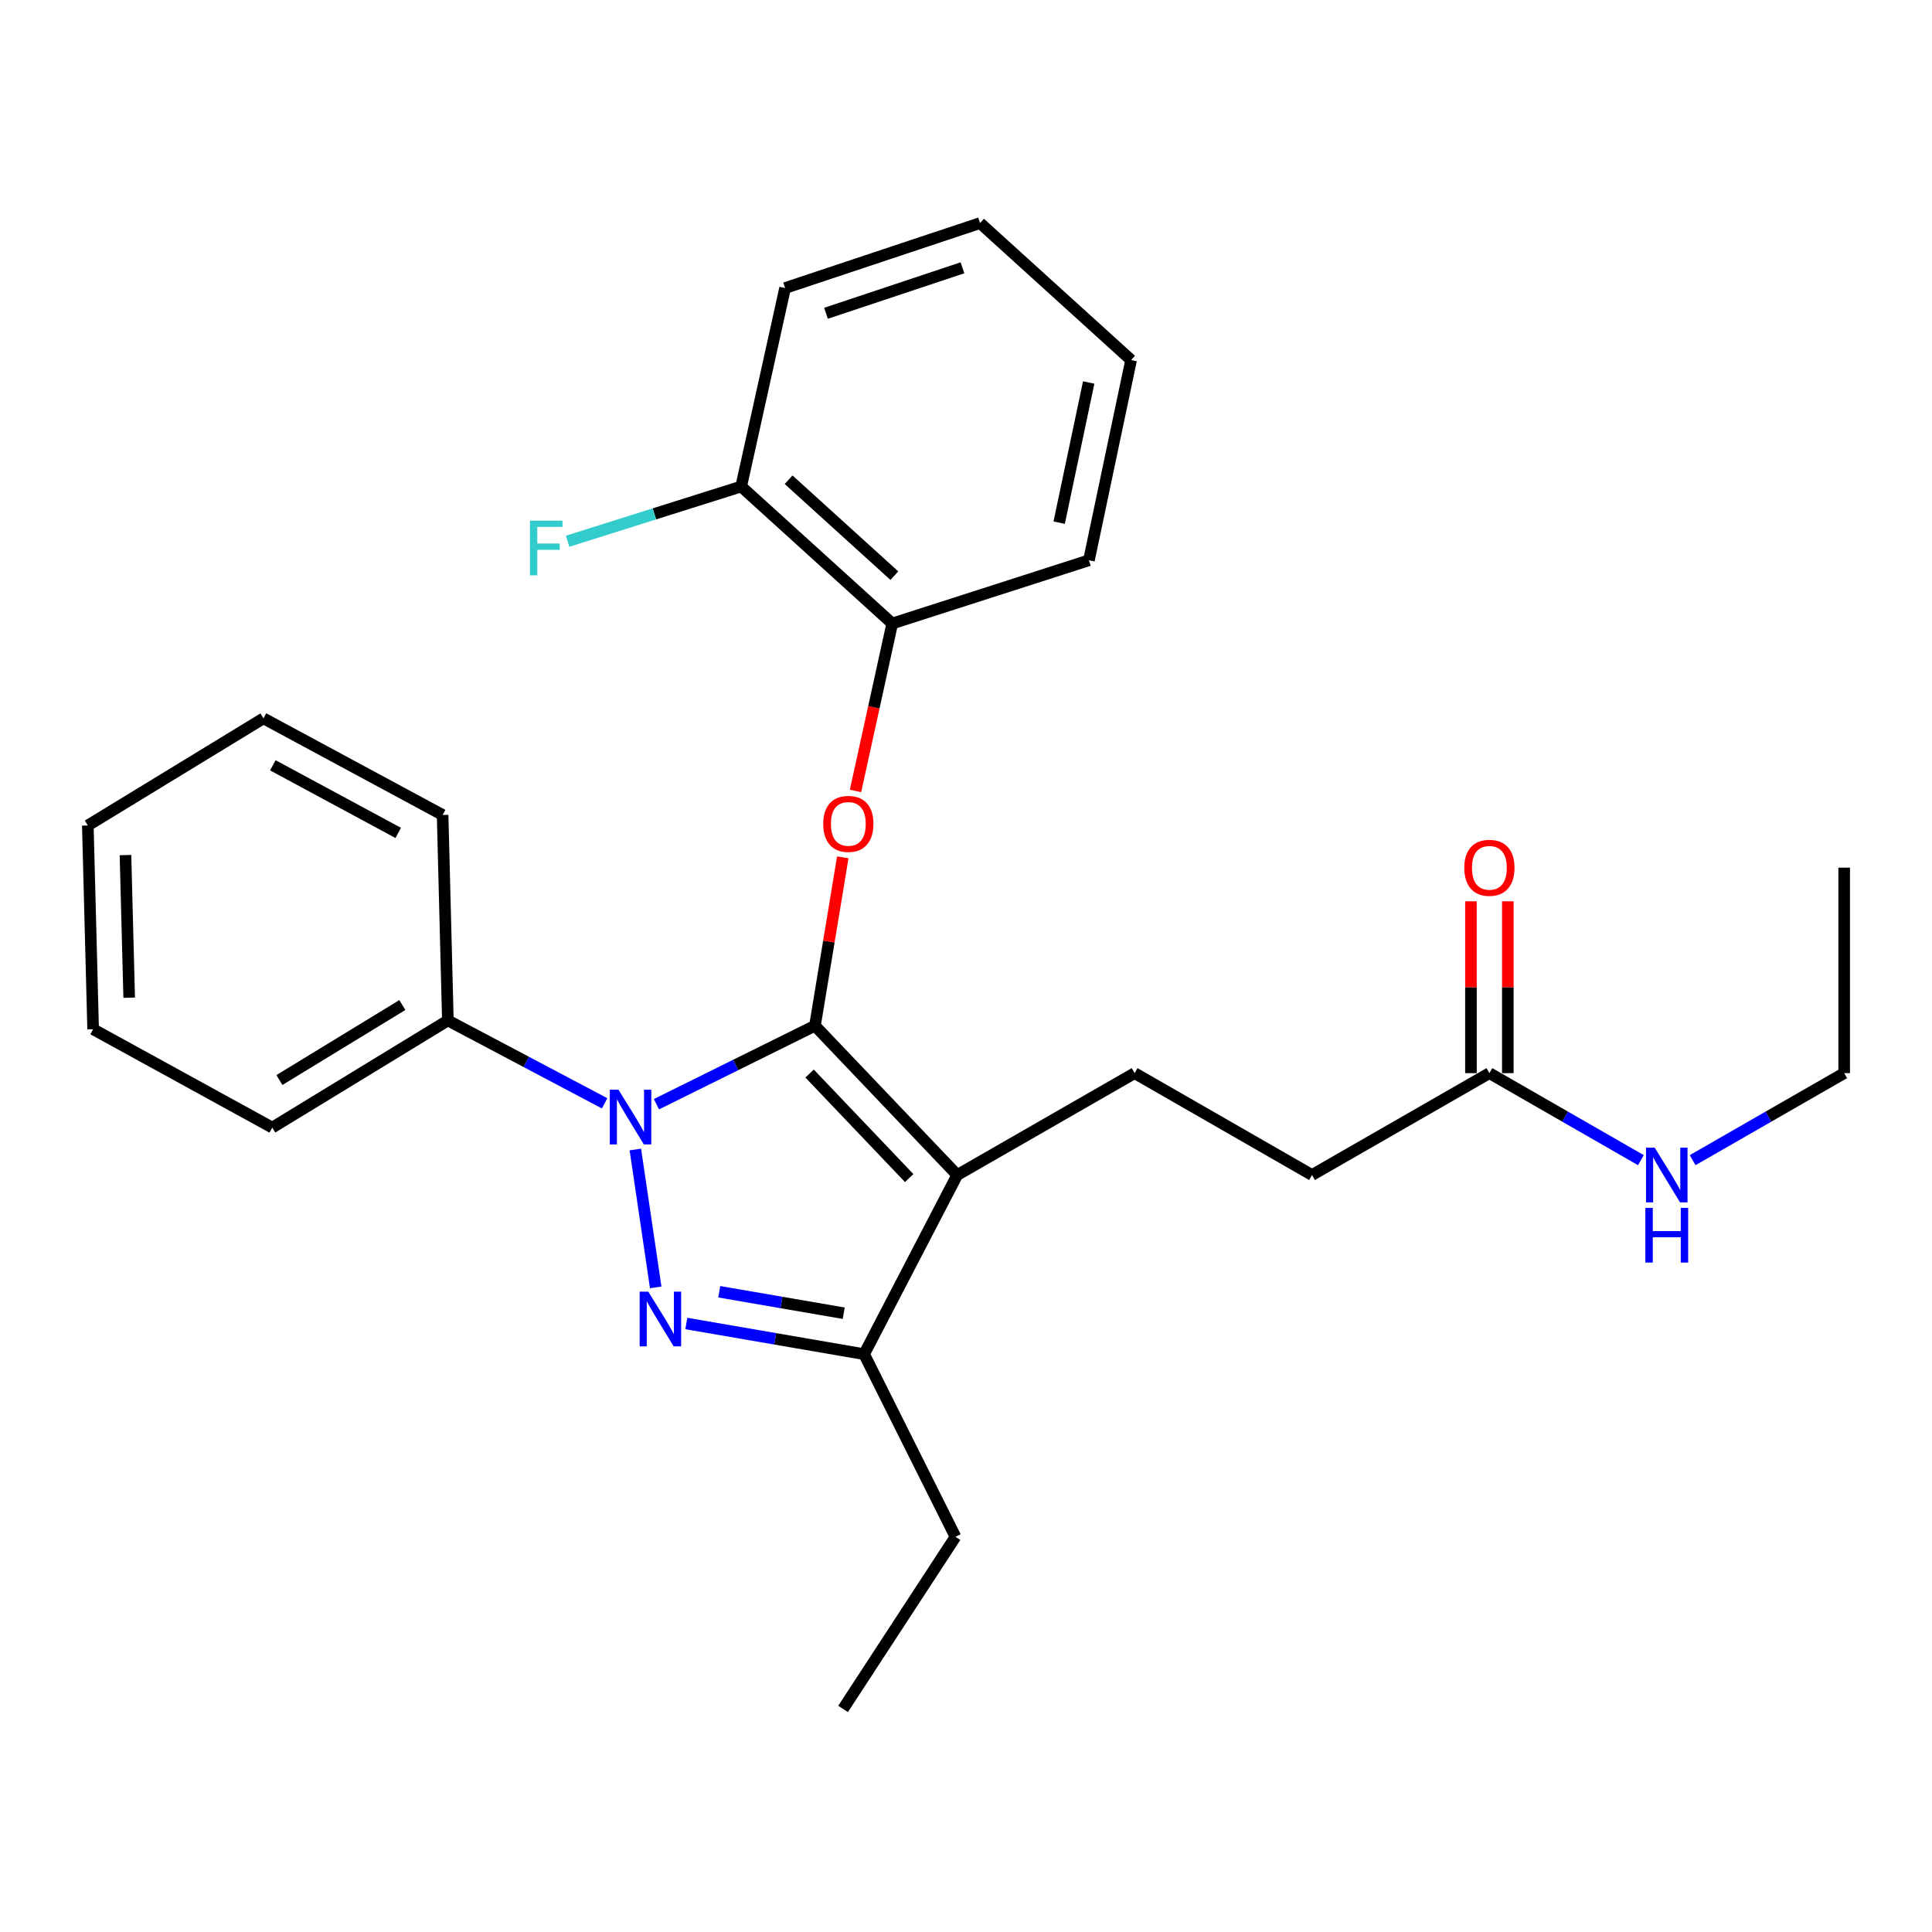 <?xml version='1.0' encoding='iso-8859-1'?>
<svg version='1.1' baseProfile='full'
              xmlns='http://www.w3.org/2000/svg'
                      xmlns:rdkit='http://www.rdkit.org/xml'
                      xmlns:xlink='http://www.w3.org/1999/xlink'
                  xml:space='preserve'
width='1000px' height='1000px' viewBox='0 0 1000 1000'>
<!-- END OF HEADER -->
<rect style='opacity:1.0;fill:#FFFFFF;stroke:none' width='1000' height='1000' x='0' y='0'> </rect>
<path class='bond-0' d='M 954.545,555.456 L 954.545,449.093' style='fill:none;fill-rule:evenodd;stroke:#000000;stroke-width:6px;stroke-linecap:butt;stroke-linejoin:miter;stroke-opacity:1' />
<path class='bond-1' d='M 954.545,555.456 L 915.326,577.977' style='fill:none;fill-rule:evenodd;stroke:#000000;stroke-width:6px;stroke-linecap:butt;stroke-linejoin:miter;stroke-opacity:1' />
<path class='bond-1' d='M 915.326,577.977 L 876.107,600.499' style='fill:none;fill-rule:evenodd;stroke:#0000FF;stroke-width:6px;stroke-linecap:butt;stroke-linejoin:miter;stroke-opacity:1' />
<path class='bond-2' d='M 770.906,555.456 L 810.119,577.977' style='fill:none;fill-rule:evenodd;stroke:#000000;stroke-width:6px;stroke-linecap:butt;stroke-linejoin:miter;stroke-opacity:1' />
<path class='bond-2' d='M 810.119,577.977 L 849.333,600.498' style='fill:none;fill-rule:evenodd;stroke:#0000FF;stroke-width:6px;stroke-linecap:butt;stroke-linejoin:miter;stroke-opacity:1' />
<path class='bond-3' d='M 780.449,555.456 L 780.449,510.984' style='fill:none;fill-rule:evenodd;stroke:#000000;stroke-width:6px;stroke-linecap:butt;stroke-linejoin:miter;stroke-opacity:1' />
<path class='bond-3' d='M 780.449,510.984 L 780.449,466.512' style='fill:none;fill-rule:evenodd;stroke:#FF0000;stroke-width:6px;stroke-linecap:butt;stroke-linejoin:miter;stroke-opacity:1' />
<path class='bond-3' d='M 761.363,555.456 L 761.363,510.984' style='fill:none;fill-rule:evenodd;stroke:#000000;stroke-width:6px;stroke-linecap:butt;stroke-linejoin:miter;stroke-opacity:1' />
<path class='bond-3' d='M 761.363,510.984 L 761.363,466.512' style='fill:none;fill-rule:evenodd;stroke:#FF0000;stroke-width:6px;stroke-linecap:butt;stroke-linejoin:miter;stroke-opacity:1' />
<path class='bond-4' d='M 770.906,555.456 L 679.091,608.186' style='fill:none;fill-rule:evenodd;stroke:#000000;stroke-width:6px;stroke-linecap:butt;stroke-linejoin:miter;stroke-opacity:1' />
<path class='bond-5' d='M 587.276,555.456 L 679.091,608.186' style='fill:none;fill-rule:evenodd;stroke:#000000;stroke-width:6px;stroke-linecap:butt;stroke-linejoin:miter;stroke-opacity:1' />
<path class='bond-6' d='M 587.276,555.456 L 495.451,608.186' style='fill:none;fill-rule:evenodd;stroke:#000000;stroke-width:6px;stroke-linecap:butt;stroke-linejoin:miter;stroke-opacity:1' />
<path class='bond-7' d='M 312.956,571.086 L 272.388,549.635' style='fill:none;fill-rule:evenodd;stroke:#0000FF;stroke-width:6px;stroke-linecap:butt;stroke-linejoin:miter;stroke-opacity:1' />
<path class='bond-7' d='M 272.388,549.635 L 231.819,528.184' style='fill:none;fill-rule:evenodd;stroke:#000000;stroke-width:6px;stroke-linecap:butt;stroke-linejoin:miter;stroke-opacity:1' />
<path class='bond-8' d='M 339.773,571.541 L 380.797,551.225' style='fill:none;fill-rule:evenodd;stroke:#0000FF;stroke-width:6px;stroke-linecap:butt;stroke-linejoin:miter;stroke-opacity:1' />
<path class='bond-8' d='M 380.797,551.225 L 421.821,530.909' style='fill:none;fill-rule:evenodd;stroke:#000000;stroke-width:6px;stroke-linecap:butt;stroke-linejoin:miter;stroke-opacity:1' />
<path class='bond-9' d='M 328.853,594.981 L 339.399,666.35' style='fill:none;fill-rule:evenodd;stroke:#0000FF;stroke-width:6px;stroke-linecap:butt;stroke-linejoin:miter;stroke-opacity:1' />
<path class='bond-10' d='M 421.821,530.909 L 429.02,487.339' style='fill:none;fill-rule:evenodd;stroke:#000000;stroke-width:6px;stroke-linecap:butt;stroke-linejoin:miter;stroke-opacity:1' />
<path class='bond-10' d='M 429.02,487.339 L 436.218,443.769' style='fill:none;fill-rule:evenodd;stroke:#FF0000;stroke-width:6px;stroke-linecap:butt;stroke-linejoin:miter;stroke-opacity:1' />
<path class='bond-11' d='M 421.821,530.909 L 495.451,608.186' style='fill:none;fill-rule:evenodd;stroke:#000000;stroke-width:6px;stroke-linecap:butt;stroke-linejoin:miter;stroke-opacity:1' />
<path class='bond-11' d='M 419.048,555.666 L 470.589,609.76' style='fill:none;fill-rule:evenodd;stroke:#000000;stroke-width:6px;stroke-linecap:butt;stroke-linejoin:miter;stroke-opacity:1' />
<path class='bond-12' d='M 495.451,608.186 L 447.269,700.913' style='fill:none;fill-rule:evenodd;stroke:#000000;stroke-width:6px;stroke-linecap:butt;stroke-linejoin:miter;stroke-opacity:1' />
<path class='bond-13' d='M 447.269,700.913 L 401.252,692.977' style='fill:none;fill-rule:evenodd;stroke:#000000;stroke-width:6px;stroke-linecap:butt;stroke-linejoin:miter;stroke-opacity:1' />
<path class='bond-13' d='M 401.252,692.977 L 355.234,685.041' style='fill:none;fill-rule:evenodd;stroke:#0000FF;stroke-width:6px;stroke-linecap:butt;stroke-linejoin:miter;stroke-opacity:1' />
<path class='bond-13' d='M 436.708,679.724 L 404.495,674.169' style='fill:none;fill-rule:evenodd;stroke:#000000;stroke-width:6px;stroke-linecap:butt;stroke-linejoin:miter;stroke-opacity:1' />
<path class='bond-13' d='M 404.495,674.169 L 372.283,668.614' style='fill:none;fill-rule:evenodd;stroke:#0000FF;stroke-width:6px;stroke-linecap:butt;stroke-linejoin:miter;stroke-opacity:1' />
<path class='bond-14' d='M 447.269,700.913 L 494.55,795.452' style='fill:none;fill-rule:evenodd;stroke:#000000;stroke-width:6px;stroke-linecap:butt;stroke-linejoin:miter;stroke-opacity:1' />
<path class='bond-15' d='M 442.816,409.387 L 452.317,366.06' style='fill:none;fill-rule:evenodd;stroke:#FF0000;stroke-width:6px;stroke-linecap:butt;stroke-linejoin:miter;stroke-opacity:1' />
<path class='bond-15' d='M 452.317,366.06 L 461.817,322.733' style='fill:none;fill-rule:evenodd;stroke:#000000;stroke-width:6px;stroke-linecap:butt;stroke-linejoin:miter;stroke-opacity:1' />
<path class='bond-16' d='M 406.362,149.092 L 507.274,115.458' style='fill:none;fill-rule:evenodd;stroke:#000000;stroke-width:6px;stroke-linecap:butt;stroke-linejoin:miter;stroke-opacity:1' />
<path class='bond-16' d='M 427.533,162.154 L 498.172,138.61' style='fill:none;fill-rule:evenodd;stroke:#000000;stroke-width:6px;stroke-linecap:butt;stroke-linejoin:miter;stroke-opacity:1' />
<path class='bond-17' d='M 406.362,149.092 L 383.639,251.817' style='fill:none;fill-rule:evenodd;stroke:#000000;stroke-width:6px;stroke-linecap:butt;stroke-linejoin:miter;stroke-opacity:1' />
<path class='bond-18' d='M 507.274,115.458 L 585.453,186.363' style='fill:none;fill-rule:evenodd;stroke:#000000;stroke-width:6px;stroke-linecap:butt;stroke-linejoin:miter;stroke-opacity:1' />
<path class='bond-19' d='M 585.453,186.363 L 563.631,290' style='fill:none;fill-rule:evenodd;stroke:#000000;stroke-width:6px;stroke-linecap:butt;stroke-linejoin:miter;stroke-opacity:1' />
<path class='bond-19' d='M 563.503,197.976 L 548.228,270.522' style='fill:none;fill-rule:evenodd;stroke:#000000;stroke-width:6px;stroke-linecap:butt;stroke-linejoin:miter;stroke-opacity:1' />
<path class='bond-20' d='M 231.819,528.184 L 140.927,583.639' style='fill:none;fill-rule:evenodd;stroke:#000000;stroke-width:6px;stroke-linecap:butt;stroke-linejoin:miter;stroke-opacity:1' />
<path class='bond-20' d='M 208.245,520.209 L 144.62,559.028' style='fill:none;fill-rule:evenodd;stroke:#000000;stroke-width:6px;stroke-linecap:butt;stroke-linejoin:miter;stroke-opacity:1' />
<path class='bond-21' d='M 231.819,528.184 L 229.094,421.821' style='fill:none;fill-rule:evenodd;stroke:#000000;stroke-width:6px;stroke-linecap:butt;stroke-linejoin:miter;stroke-opacity:1' />
<path class='bond-22' d='M 140.927,583.639 L 48.201,532.722' style='fill:none;fill-rule:evenodd;stroke:#000000;stroke-width:6px;stroke-linecap:butt;stroke-linejoin:miter;stroke-opacity:1' />
<path class='bond-23' d='M 494.55,795.452 L 436.369,884.542' style='fill:none;fill-rule:evenodd;stroke:#000000;stroke-width:6px;stroke-linecap:butt;stroke-linejoin:miter;stroke-opacity:1' />
<path class='bond-24' d='M 229.094,421.821 L 136.368,371.816' style='fill:none;fill-rule:evenodd;stroke:#000000;stroke-width:6px;stroke-linecap:butt;stroke-linejoin:miter;stroke-opacity:1' />
<path class='bond-24' d='M 206.126,431.119 L 141.217,396.116' style='fill:none;fill-rule:evenodd;stroke:#000000;stroke-width:6px;stroke-linecap:butt;stroke-linejoin:miter;stroke-opacity:1' />
<path class='bond-25' d='M 48.201,532.722 L 45.455,427.271' style='fill:none;fill-rule:evenodd;stroke:#000000;stroke-width:6px;stroke-linecap:butt;stroke-linejoin:miter;stroke-opacity:1' />
<path class='bond-25' d='M 66.868,516.408 L 64.946,442.592' style='fill:none;fill-rule:evenodd;stroke:#000000;stroke-width:6px;stroke-linecap:butt;stroke-linejoin:miter;stroke-opacity:1' />
<path class='bond-26' d='M 136.368,371.816 L 45.455,427.271' style='fill:none;fill-rule:evenodd;stroke:#000000;stroke-width:6px;stroke-linecap:butt;stroke-linejoin:miter;stroke-opacity:1' />
<path class='bond-27' d='M 563.631,290 L 461.817,322.733' style='fill:none;fill-rule:evenodd;stroke:#000000;stroke-width:6px;stroke-linecap:butt;stroke-linejoin:miter;stroke-opacity:1' />
<path class='bond-28' d='M 461.817,322.733 L 383.639,251.817' style='fill:none;fill-rule:evenodd;stroke:#000000;stroke-width:6px;stroke-linecap:butt;stroke-linejoin:miter;stroke-opacity:1' />
<path class='bond-28' d='M 462.914,297.959 L 408.189,248.318' style='fill:none;fill-rule:evenodd;stroke:#000000;stroke-width:6px;stroke-linecap:butt;stroke-linejoin:miter;stroke-opacity:1' />
<path class='bond-29' d='M 383.639,251.817 L 338.715,265.983' style='fill:none;fill-rule:evenodd;stroke:#000000;stroke-width:6px;stroke-linecap:butt;stroke-linejoin:miter;stroke-opacity:1' />
<path class='bond-29' d='M 338.715,265.983 L 293.792,280.149' style='fill:none;fill-rule:evenodd;stroke:#33CCCC;stroke-width:6px;stroke-linecap:butt;stroke-linejoin:miter;stroke-opacity:1' />
<path  class='atom-2' d='M 856.46 594.026
L 865.74 609.026
Q 866.66 610.506, 868.14 613.186
Q 869.62 615.866, 869.7 616.026
L 869.7 594.026
L 873.46 594.026
L 873.46 622.346
L 869.58 622.346
L 859.62 605.946
Q 858.46 604.026, 857.22 601.826
Q 856.02 599.626, 855.66 598.946
L 855.66 622.346
L 851.98 622.346
L 851.98 594.026
L 856.46 594.026
' fill='#0000FF'/>
<path  class='atom-2' d='M 851.64 625.178
L 855.48 625.178
L 855.48 637.218
L 869.96 637.218
L 869.96 625.178
L 873.8 625.178
L 873.8 653.498
L 869.96 653.498
L 869.96 640.418
L 855.48 640.418
L 855.48 653.498
L 851.64 653.498
L 851.64 625.178
' fill='#0000FF'/>
<path  class='atom-3' d='M 757.906 449.173
Q 757.906 442.373, 761.266 438.573
Q 764.626 434.773, 770.906 434.773
Q 777.186 434.773, 780.546 438.573
Q 783.906 442.373, 783.906 449.173
Q 783.906 456.053, 780.506 459.973
Q 777.106 463.853, 770.906 463.853
Q 764.666 463.853, 761.266 459.973
Q 757.906 456.093, 757.906 449.173
M 770.906 460.653
Q 775.226 460.653, 777.546 457.773
Q 779.906 454.853, 779.906 449.173
Q 779.906 443.613, 777.546 440.813
Q 775.226 437.973, 770.906 437.973
Q 766.586 437.973, 764.226 440.773
Q 761.906 443.573, 761.906 449.173
Q 761.906 454.893, 764.226 457.773
Q 766.586 460.653, 770.906 460.653
' fill='#FF0000'/>
<path  class='atom-7' d='M 320.11 564.019
L 329.39 579.019
Q 330.31 580.499, 331.79 583.179
Q 333.27 585.859, 333.35 586.019
L 333.35 564.019
L 337.11 564.019
L 337.11 592.339
L 333.23 592.339
L 323.27 575.939
Q 322.11 574.019, 320.87 571.819
Q 319.67 569.619, 319.31 568.939
L 319.31 592.339
L 315.63 592.339
L 315.63 564.019
L 320.11 564.019
' fill='#0000FF'/>
<path  class='atom-11' d='M 335.559 668.568
L 344.839 683.568
Q 345.759 685.048, 347.239 687.728
Q 348.719 690.408, 348.799 690.568
L 348.799 668.568
L 352.559 668.568
L 352.559 696.888
L 348.679 696.888
L 338.719 680.488
Q 337.559 678.568, 336.319 676.368
Q 335.119 674.168, 334.759 673.488
L 334.759 696.888
L 331.079 696.888
L 331.079 668.568
L 335.559 668.568
' fill='#0000FF'/>
<path  class='atom-12' d='M 426.094 426.44
Q 426.094 419.64, 429.454 415.84
Q 432.814 412.04, 439.094 412.04
Q 445.374 412.04, 448.734 415.84
Q 452.094 419.64, 452.094 426.44
Q 452.094 433.32, 448.694 437.24
Q 445.294 441.12, 439.094 441.12
Q 432.854 441.12, 429.454 437.24
Q 426.094 433.36, 426.094 426.44
M 439.094 437.92
Q 443.414 437.92, 445.734 435.04
Q 448.094 432.12, 448.094 426.44
Q 448.094 420.88, 445.734 418.08
Q 443.414 415.24, 439.094 415.24
Q 434.774 415.24, 432.414 418.04
Q 430.094 420.84, 430.094 426.44
Q 430.094 432.16, 432.414 435.04
Q 434.774 437.92, 439.094 437.92
' fill='#FF0000'/>
<path  class='atom-27' d='M 274.306 269.478
L 291.146 269.478
L 291.146 272.718
L 278.106 272.718
L 278.106 281.318
L 289.706 281.318
L 289.706 284.598
L 278.106 284.598
L 278.106 297.798
L 274.306 297.798
L 274.306 269.478
' fill='#33CCCC'/>
</svg>
